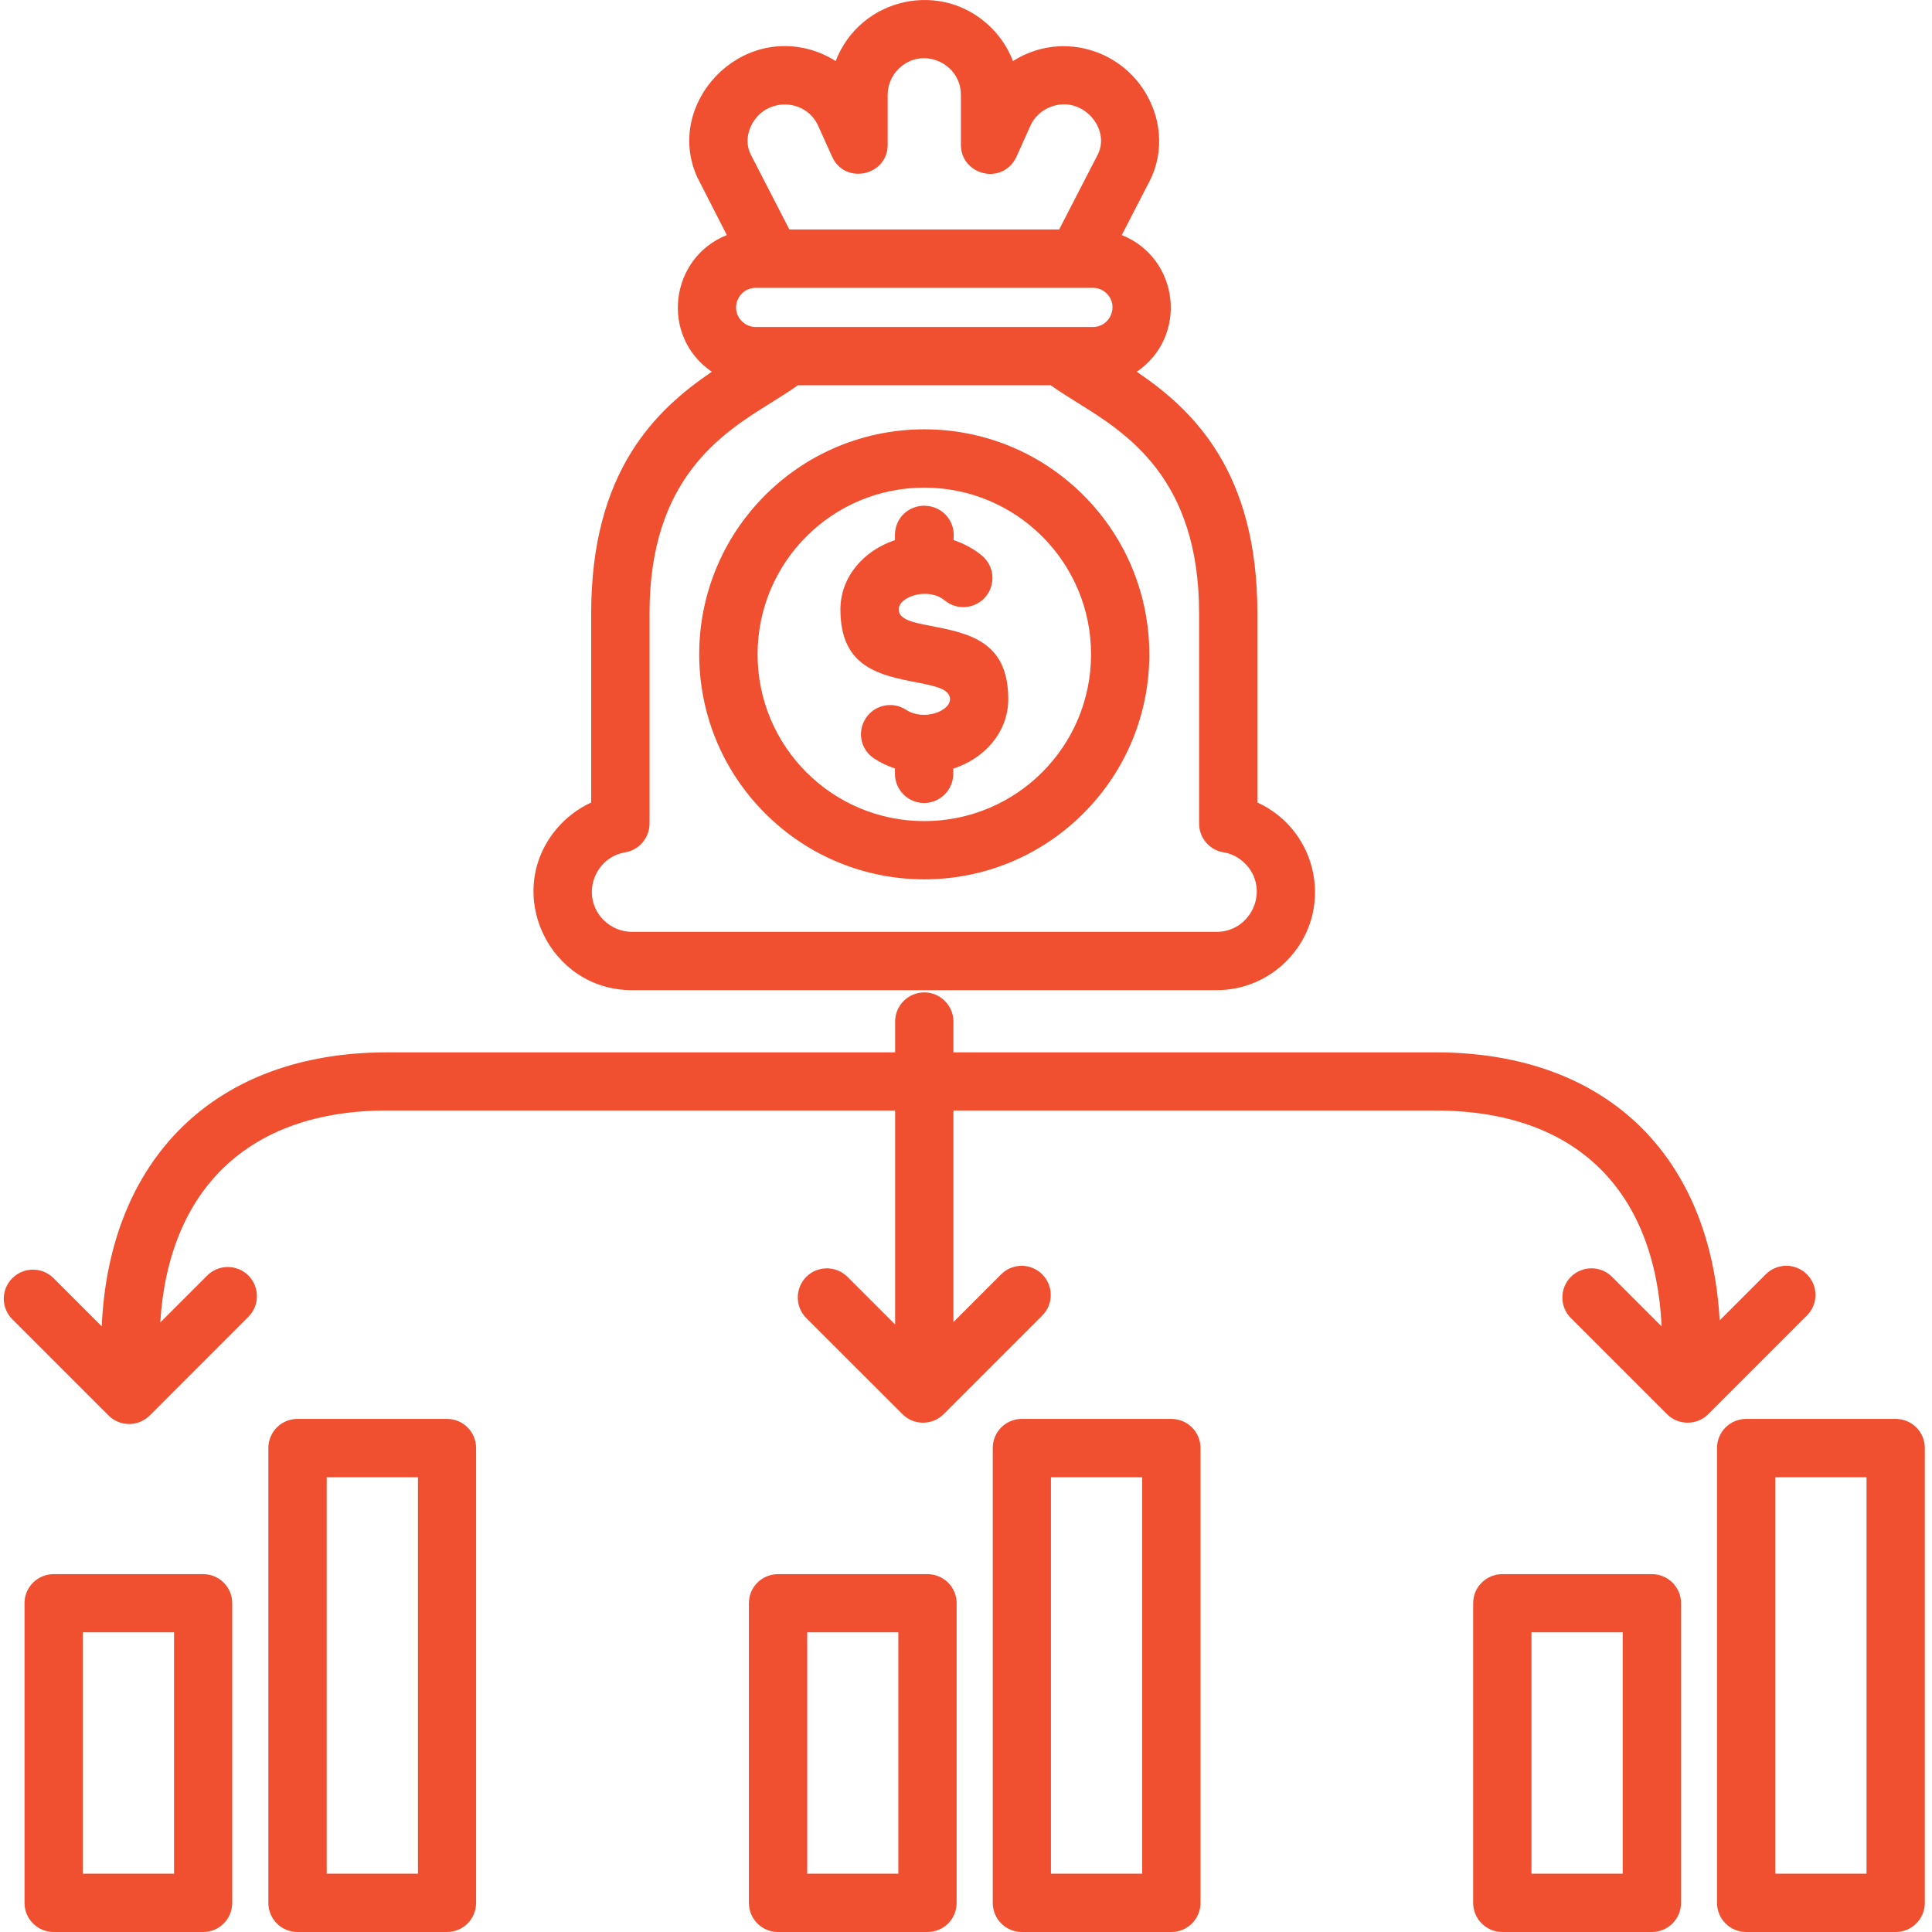 <?xml version="1.0" encoding="UTF-8"?> <svg xmlns="http://www.w3.org/2000/svg" width="80" height="80" viewBox="0 0 80 80" fill="none"><g clip-path="url(#clip0_60_9999)"><path d="M72.305 58.754H78.496C79.162 58.754 79.703 59.292 79.703 59.961V78.793C79.703 79.462 79.16 80 78.496 80H72.305C71.639 80 71.098 79.462 71.098 78.793V59.961C71.098 59.292 71.639 58.754 72.305 58.754ZM77.289 61.168H73.512V77.586H77.289V61.168ZM62.208 65.182H68.401C69.067 65.182 69.608 65.72 69.608 66.384V78.793C69.608 79.462 69.065 80 68.401 80H62.208C61.542 80 61.001 79.462 61.001 78.793V66.384C60.999 65.718 61.542 65.182 62.208 65.182ZM67.192 67.591H63.415V77.586H67.192V67.591ZM12.319 58.754H18.507C19.176 58.754 19.714 59.292 19.714 59.961V78.793C19.714 79.462 19.176 80 18.507 80H12.319C11.65 80 11.112 79.462 11.112 78.793V59.961C11.112 59.292 11.65 58.754 12.319 58.754ZM17.306 61.168H13.528V77.586H17.306V61.168ZM2.222 65.182H8.414C9.079 65.182 9.616 65.72 9.616 66.384V78.793C9.616 79.462 9.078 80 8.414 80H2.222C1.557 80 1.015 79.462 1.015 78.793V66.384C1.015 65.718 1.557 65.182 2.222 65.182ZM7.207 67.591H3.429V77.586H7.207V67.591ZM42.31 58.754H48.504C49.169 58.754 49.711 59.292 49.711 59.961V78.793C49.711 79.462 49.167 80 48.504 80H42.31C41.645 80 41.108 79.462 41.108 78.793V59.961C41.107 59.292 41.645 58.754 42.31 58.754ZM47.295 61.168H43.517V77.586H47.295V61.168ZM32.217 65.182H38.405C39.074 65.182 39.612 65.72 39.612 66.384V78.793C39.612 79.462 39.074 80 38.405 80H32.217C31.548 80 31.01 79.462 31.01 78.793V66.384C31.01 65.718 31.548 65.182 32.217 65.182ZM37.198 67.591H33.425V77.586H37.198V67.591ZM39.074 58.559C38.6 59.028 37.838 59.028 37.369 58.559L33.386 54.577C32.917 54.108 32.917 53.345 33.386 52.871C33.855 52.402 34.622 52.402 35.091 52.871L37.065 54.845V45.983H16.03C10.267 45.983 6.978 49.273 6.636 54.761L8.581 52.816C9.05 52.347 9.812 52.347 10.286 52.816C10.512 53.044 10.638 53.351 10.638 53.671C10.638 53.992 10.512 54.299 10.286 54.526L6.2 58.613C5.726 59.082 4.964 59.082 4.495 58.613L0.512 54.63C0.399 54.518 0.31 54.386 0.249 54.239C0.188 54.093 0.156 53.936 0.156 53.777C0.156 53.619 0.188 53.462 0.249 53.315C0.31 53.169 0.399 53.036 0.512 52.925C0.981 52.456 1.748 52.456 2.217 52.925L4.212 54.92C4.521 48.038 8.845 43.576 16.03 43.576H37.065V42.3C37.065 41.635 37.608 41.093 38.272 41.093C38.936 41.093 39.479 41.636 39.479 42.3V43.576H59.449C66.551 43.576 70.827 47.886 71.208 54.675L73.115 52.768C73.227 52.655 73.359 52.566 73.506 52.505C73.652 52.444 73.809 52.412 73.968 52.412C74.126 52.412 74.283 52.444 74.43 52.505C74.576 52.566 74.709 52.655 74.82 52.768C74.933 52.879 75.022 53.012 75.083 53.158C75.144 53.305 75.176 53.462 75.176 53.62C75.176 53.779 75.144 53.936 75.083 54.082C75.022 54.229 74.933 54.361 74.82 54.473L70.734 58.559C70.265 59.028 69.498 59.028 69.029 58.559L65.046 54.577C64.577 54.108 64.577 53.345 65.046 52.871C65.52 52.402 66.282 52.402 66.751 52.871L68.805 54.925C68.535 49.328 65.301 45.985 59.449 45.985H39.479V54.744L41.453 52.77C41.565 52.657 41.698 52.567 41.844 52.506C41.99 52.445 42.147 52.414 42.306 52.414C42.465 52.414 42.621 52.445 42.768 52.506C42.914 52.567 43.047 52.657 43.158 52.77C43.627 53.239 43.627 54.006 43.158 54.475L39.074 58.559ZM36.196 31.408C35.639 31.046 35.482 30.299 35.85 29.741C36.212 29.184 36.958 29.027 37.517 29.389C38.241 29.863 39.339 29.458 39.339 28.95C39.339 28.529 38.694 28.403 38.05 28.275C36.422 27.963 34.8 27.644 34.8 25.241C34.8 23.866 35.788 22.787 37.058 22.366V22.146C37.058 21.477 37.591 20.939 38.289 20.939V20.944C38.969 20.949 39.502 21.501 39.491 22.17L39.486 22.365C39.92 22.506 40.327 22.732 40.658 23.004C41.172 23.43 41.239 24.187 40.821 24.701C40.395 25.215 39.633 25.287 39.12 24.863C38.441 24.301 37.213 24.692 37.213 25.239C37.213 25.66 37.853 25.786 38.5 25.908C40.127 26.225 41.75 26.544 41.75 28.948C41.75 30.331 40.753 31.415 39.472 31.827V32.043C39.472 32.708 38.929 33.25 38.265 33.25C37.596 33.25 37.058 32.706 37.058 32.043V31.819C36.754 31.722 36.464 31.584 36.196 31.408ZM38.272 20.192C34.46 20.192 31.37 23.282 31.37 27.094C31.37 30.912 34.458 34 38.272 34C42.086 34 45.178 30.91 45.178 27.094C45.179 23.28 42.084 20.192 38.272 20.192ZM31.684 20.504C35.325 16.868 41.224 16.868 44.86 20.504C48.502 24.146 48.502 30.044 44.86 33.681C41.224 37.322 35.325 37.322 31.684 33.681C28.042 30.044 28.042 24.146 31.684 20.504ZM32.686 9.502H43.858L45.457 6.398C46 5.328 44.817 3.926 43.507 4.424C43.139 4.566 42.828 4.84 42.662 5.216L42.134 6.393C41.602 7.723 39.788 7.283 39.788 5.993V3.926C39.788 2.602 38.17 1.893 37.206 2.855C37.064 2.995 36.951 3.161 36.874 3.345C36.796 3.529 36.757 3.727 36.757 3.926V5.993C36.757 7.28 34.982 7.669 34.455 6.486L33.882 5.216C33.339 4.004 31.561 4.023 31.053 5.323C30.917 5.679 30.917 6.055 31.087 6.398L32.686 9.502ZM46.45 9.733C48.835 10.687 49.216 13.926 47.071 15.394C49.397 16.968 52.066 19.509 52.066 25.394V33.229C54.626 34.401 55.287 37.779 53.259 39.807C52.521 40.545 51.504 41 50.38 41H26.166C22.74 41 20.809 36.967 23.058 34.308C23.448 33.85 23.933 33.481 24.48 33.229V25.394C24.48 19.509 27.154 16.968 29.475 15.394C27.33 13.928 27.716 10.687 30.096 9.733L28.865 7.324C27.511 4.304 30.629 0.931 33.9 2.172C34.144 2.266 34.384 2.388 34.603 2.529C35.615 -0.105 39.017 -0.878 41.05 1.152C41.436 1.538 41.745 2.007 41.945 2.529C44.06 1.184 46.833 2.138 47.736 4.46C48.112 5.428 48.098 6.533 47.6 7.505L46.45 9.733ZM43.512 15.954H33.034C32.696 16.199 32.325 16.428 31.92 16.682C29.901 17.939 26.896 19.809 26.896 25.391V34.105C26.896 34.681 26.475 35.195 25.889 35.293C24.594 35.508 24.027 37.126 24.994 38.098C25.297 38.396 25.713 38.586 26.166 38.586H50.38C51.773 38.586 52.559 36.94 51.65 35.858C51.411 35.579 51.083 35.374 50.718 35.301C50.424 35.267 50.154 35.127 49.957 34.906C49.761 34.685 49.652 34.4 49.652 34.105V25.391C49.652 19.809 46.647 17.937 44.627 16.682C44.221 16.428 43.85 16.199 43.512 15.954ZM45.257 11.918H31.289C30.585 11.918 30.199 12.778 30.717 13.3C30.863 13.447 31.068 13.54 31.289 13.54H45.257C45.96 13.54 46.347 12.675 45.829 12.157C45.754 12.082 45.665 12.021 45.567 11.98C45.469 11.939 45.363 11.918 45.257 11.918Z" fill="#F05030"></path></g><defs><clipPath id="clip0_60_9999"><rect width="80" height="80" fill="white"></rect></clipPath></defs></svg> 
